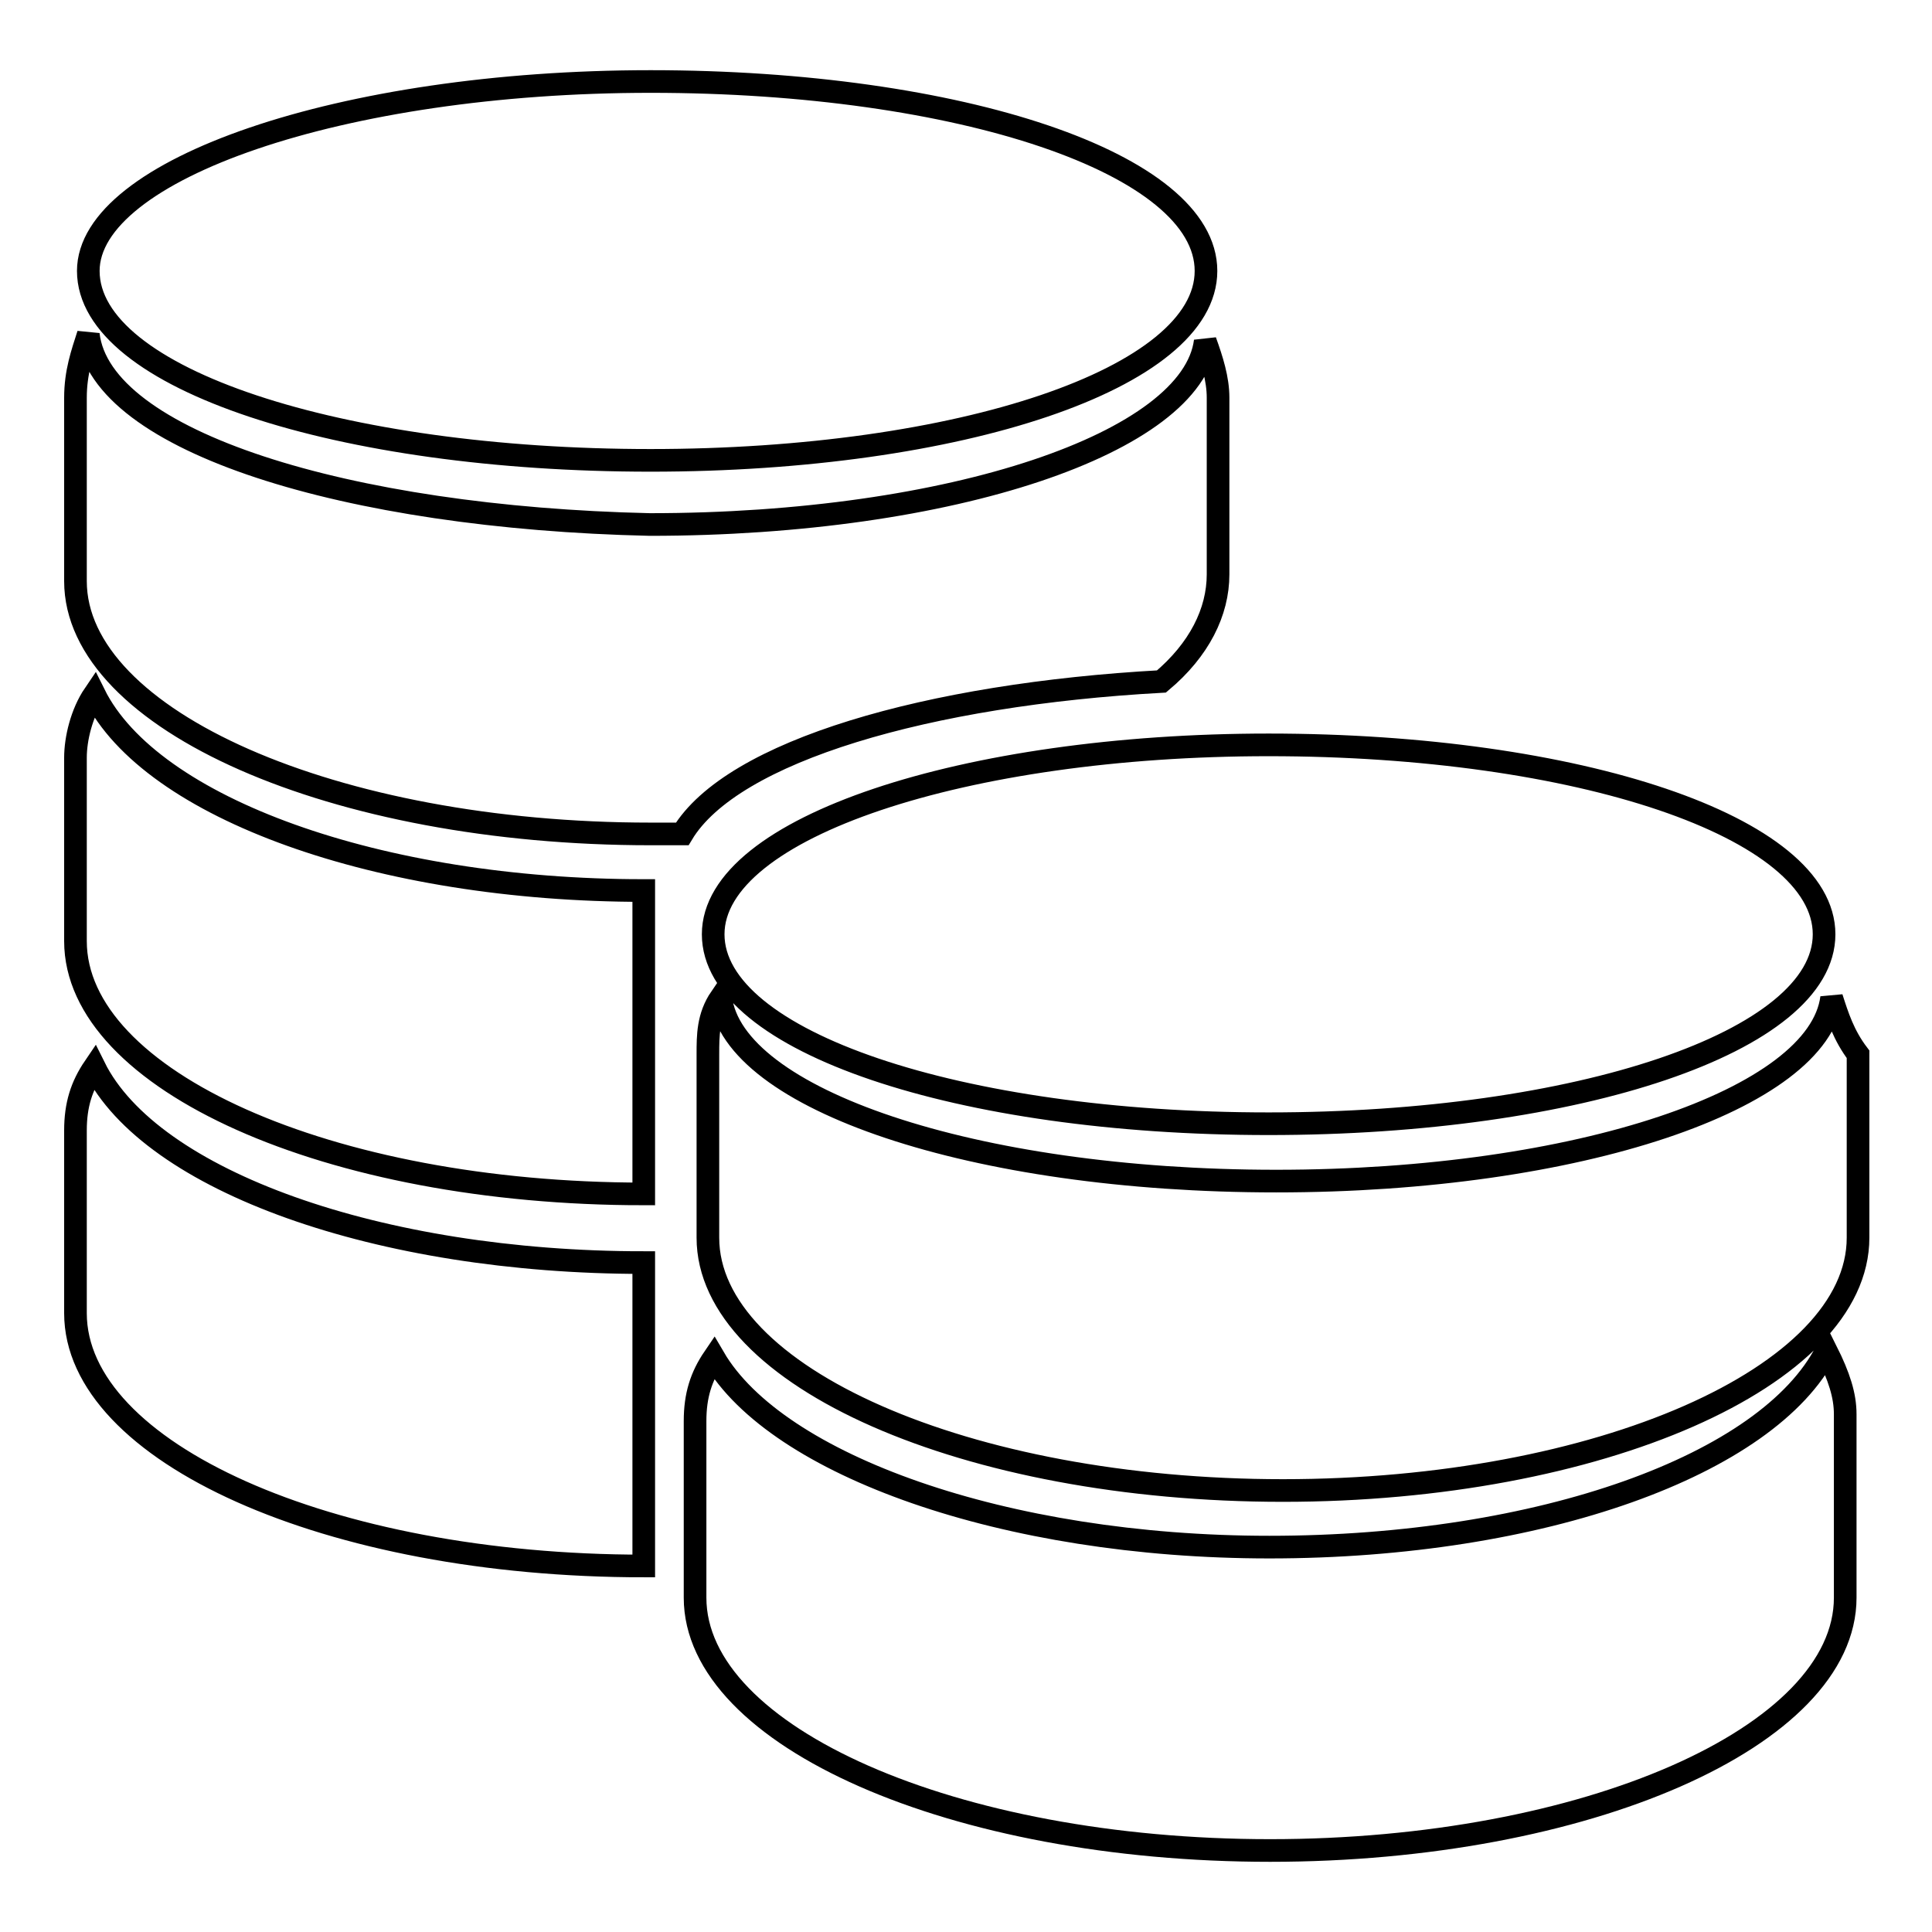 <?xml version="1.0" encoding="utf-8"?>
<!-- Svg Vector Icons : http://www.onlinewebfonts.com/icon -->
<!DOCTYPE svg PUBLIC "-//W3C//DTD SVG 1.1//EN" "http://www.w3.org/Graphics/SVG/1.1/DTD/svg11.dtd">
<svg version="1.1" xmlns="http://www.w3.org/2000/svg" xmlns:xlink="http://www.w3.org/1999/xlink" x="0px" y="0px" viewBox="0 0 256 256" enable-background="new 0 0 256 256" xml:space="preserve">
<g> <path stroke-width="3" fill-opacity="0" stroke="#000000"  d="M12.5,141.4c-1.7,2.5-2.5,5-2.5,8.4V174c0,18.4,33.5,33.5,75.3,33.5v-40.2C50.2,167.3,20,156.5,12.5,141.4z  M86.2,61c41,0,73.6-10.9,73.6-25.1s-32.6-25.1-73.6-25.1c-41,0-74.5,11.7-74.5,25.1C11.7,50.2,45.1,61,86.2,61z M12.5,92 c-1.7,2.5-2.5,5.9-2.5,8.4v24.3c0,18.4,33.5,33.5,75.3,33.5V118C50.2,118,20,107.1,12.5,92z M242.7,132.2 c-1.7,13.4-33.5,24.3-73.6,24.3c-40.2,0-72-10.9-73.6-24.3c-1.7,2.5-1.7,5-1.7,7.5V164c0,18.4,34.3,33.5,76.2,33.5 c41.8,0,76.2-15.1,76.2-33.5v-24.3C244.3,137.2,243.5,134.7,242.7,132.2z M168.2,205c-35.1,0-65.3-10.9-73.6-25.1 c-1.7,2.5-2.5,5-2.5,8.4v23.4c0,18.4,34.3,33.5,76.2,33.5c41.8,0,76.2-15.1,76.2-33.5v-24.3c0-2.5-0.8-5-2.5-8.4 C234.3,194.1,204.2,205,168.2,205z M153.9,90.3c5-4.2,7.5-9.2,7.5-14.2V52.7c0-2.5-0.8-5-1.7-7.5c-1.7,13.4-33.5,24.3-73.6,24.3 C46,68.6,13.3,58.5,11.7,44.3c-0.8,2.5-1.7,5-1.7,8.4V77c0,18.4,34.3,33.5,76.2,33.5c1.7,0,2.5,0,4.2,0C97,99.5,123,92,153.9,90.3z  M94.5,123.8c0,14.2,32.6,25.1,73.6,25.1s73.6-10.9,73.6-25.1c0-14.2-32.6-25.1-73.6-25.1C128,98.7,94.5,109.6,94.5,123.8z"/></g>
</svg>